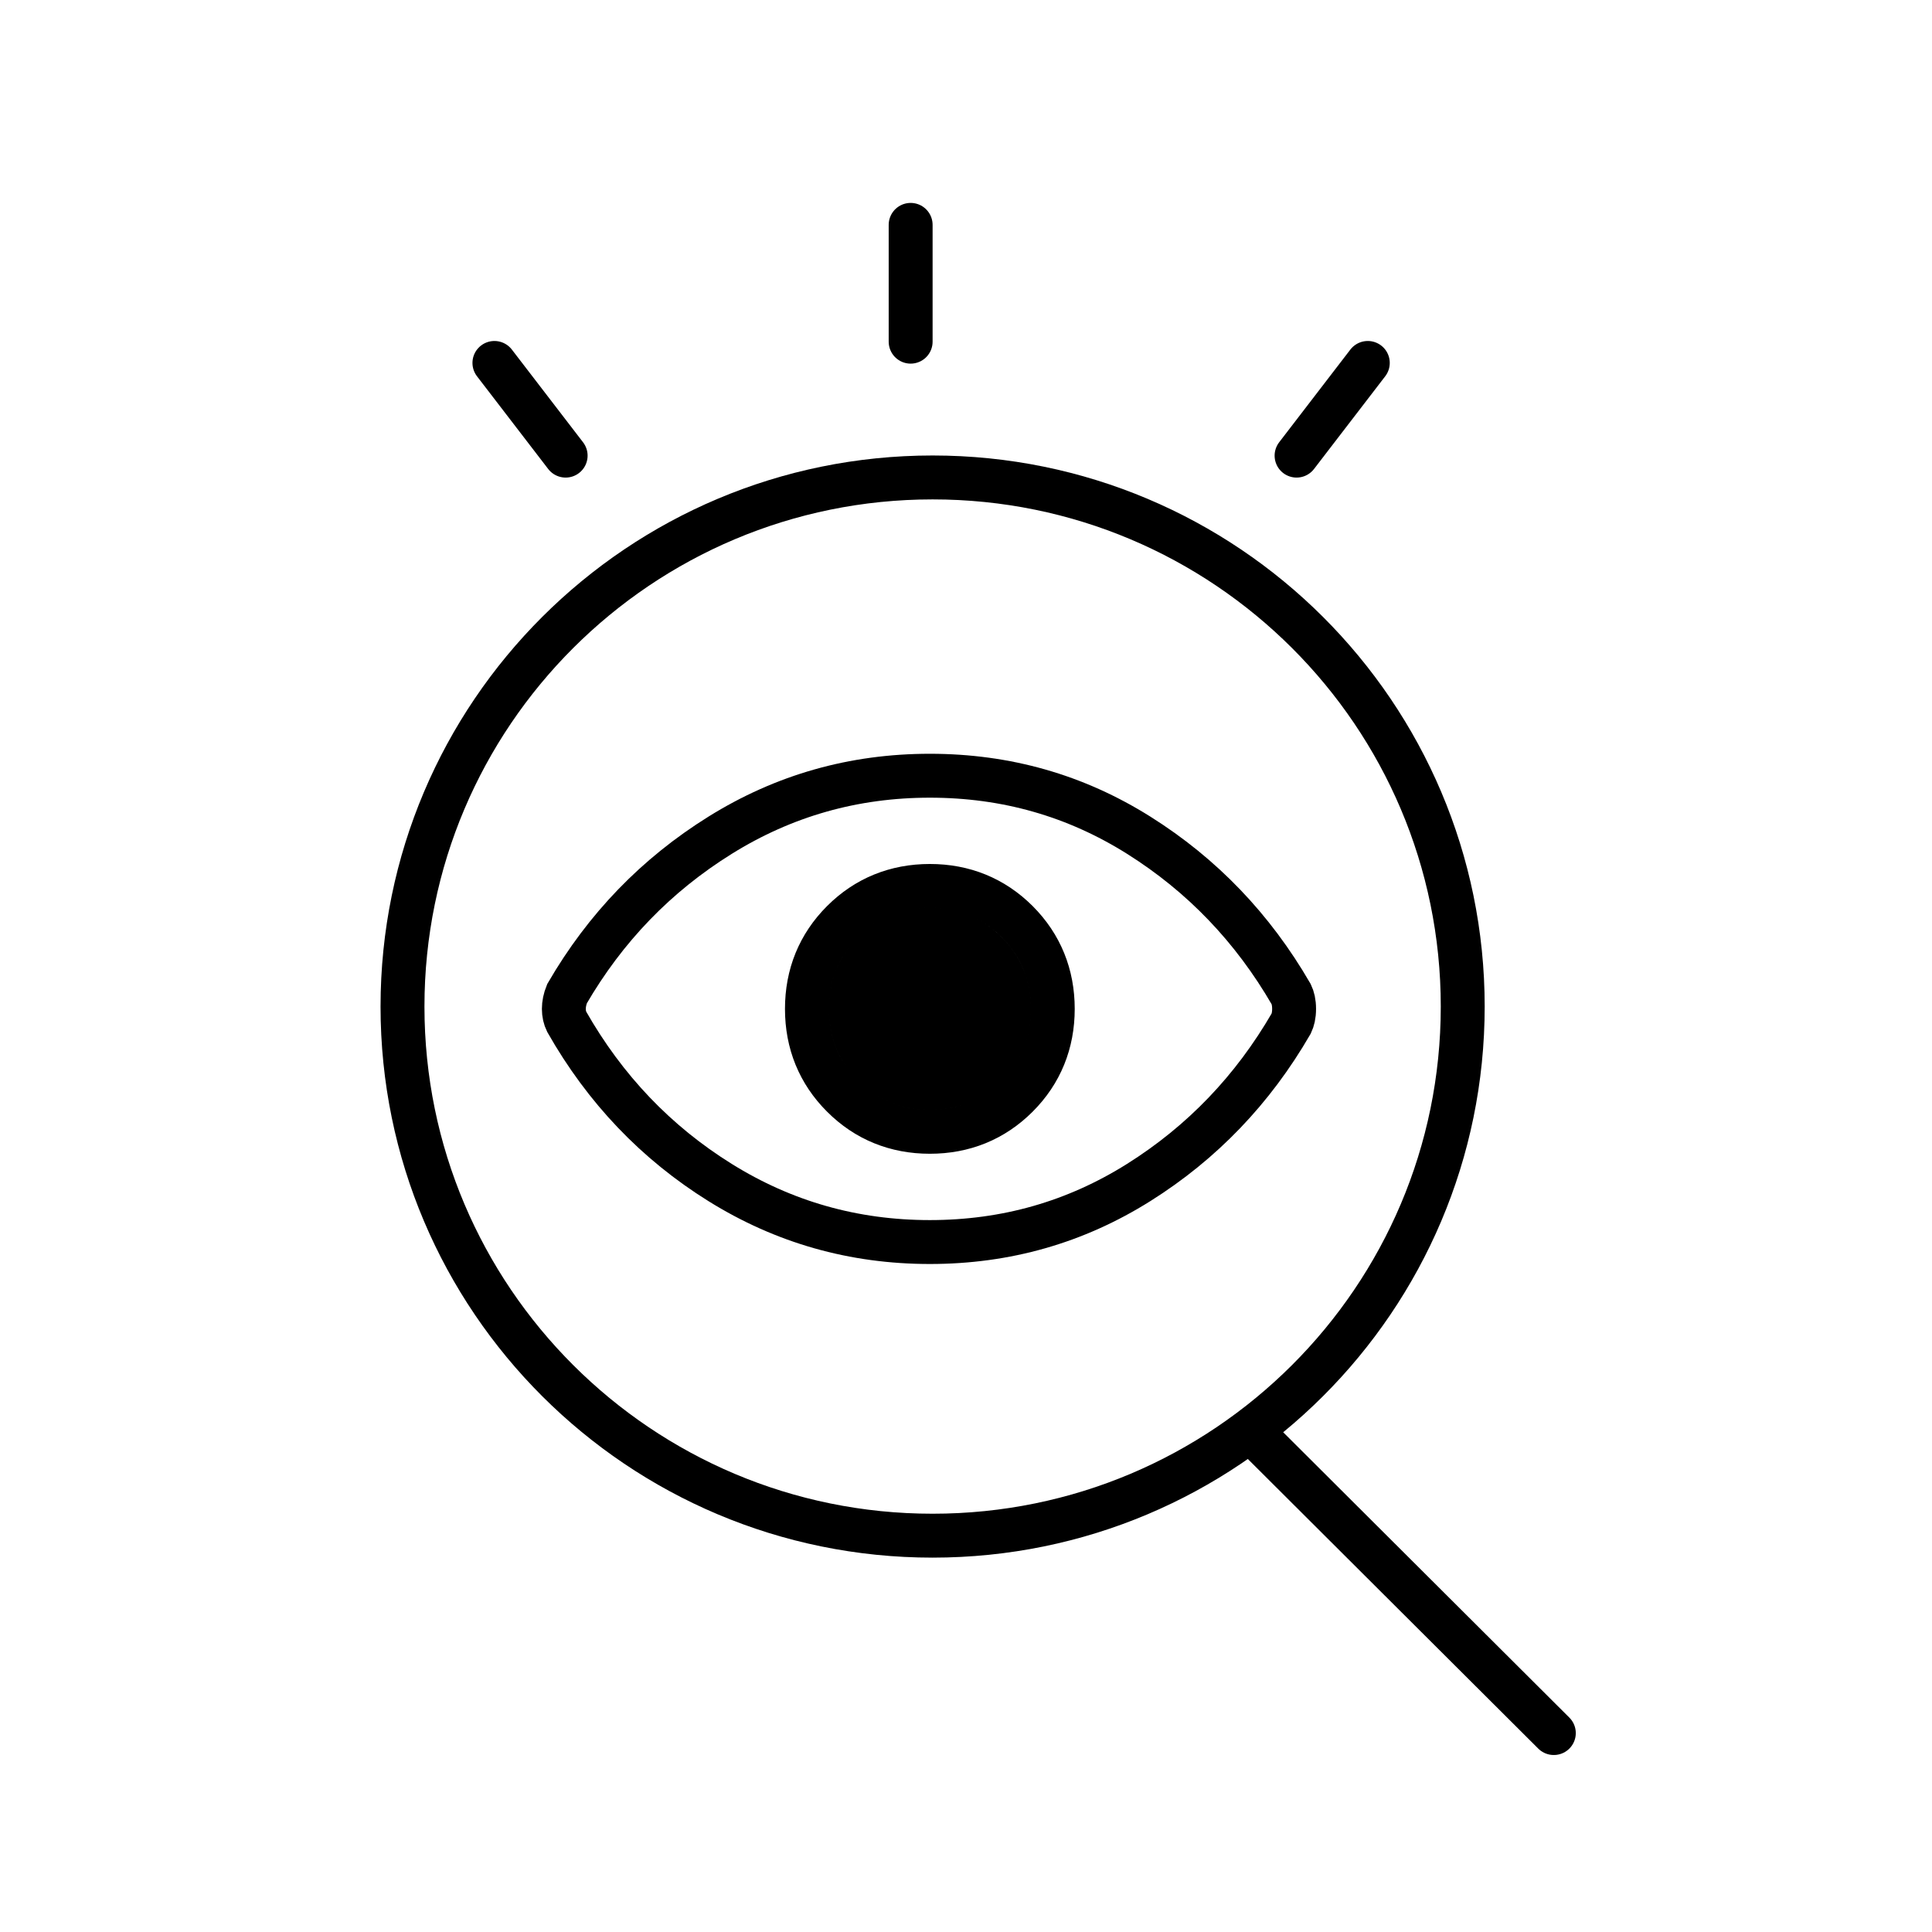 <svg width="66" height="66" viewBox="0 0 66 66" fill="none" xmlns="http://www.w3.org/2000/svg">
<path d="M31.859 16.31C41.862 16.31 49.969 24.404 49.969 34.386C49.968 44.367 41.862 52.461 31.859 52.461C21.857 52.461 13.75 44.367 13.75 34.386C13.75 24.404 21.857 16.31 31.859 16.31Z" stroke="#1E1F24" style="stroke:#1E1F24;stroke:color(display-p3 0.118 0.122 0.141);stroke-opacity:1;" stroke-width="1.5"/>
<line x1="0.75" y1="-0.75" x2="14.794" y2="-0.75" transform="matrix(0.708 0.706 -0.708 0.706 42.075 49.29)" stroke="#1E1F24" style="stroke:#1E1F24;stroke:color(display-p3 0.118 0.122 0.141);stroke-opacity:1;" stroke-width="1.5" stroke-linecap="round"/>
<line x1="31.109" y1="11.672" x2="31.109" y2="7.682" stroke="#1E1F24" style="stroke:#1E1F24;stroke:color(display-p3 0.118 0.122 0.141);stroke-opacity:1;" stroke-width="1.5" stroke-linecap="round"/>
<line x1="0.75" y1="-0.75" x2="4.744" y2="-0.75" transform="matrix(-0.609 -0.793 -0.794 0.608 19.184 16.616)" stroke="#1E1F24" style="stroke:#1E1F24;stroke:color(display-p3 0.118 0.122 0.141);stroke-opacity:1;" stroke-width="1.5" stroke-linecap="round"/>
<line x1="0.75" y1="-0.75" x2="4.744" y2="-0.75" transform="matrix(0.609 -0.793 0.794 0.608 44.432 16.616)" stroke="#1E1F24" style="stroke:#1E1F24;stroke:color(display-p3 0.118 0.122 0.141);stroke-opacity:1;" stroke-width="1.5" stroke-linecap="round"/>
<path d="M31.765 26.5C34.37 26.5 36.743 27.177 38.901 28.533C41.065 29.893 42.799 31.7 44.109 33.963C44.166 34.082 44.208 34.242 44.208 34.465C44.208 34.687 44.166 34.847 44.109 34.966C42.799 37.229 41.065 39.035 38.901 40.395C36.743 41.751 34.37 42.43 31.765 42.43C29.16 42.43 26.776 41.752 24.597 40.395C22.415 39.035 20.67 37.21 19.36 34.906C19.296 34.776 19.262 34.632 19.262 34.465C19.262 34.302 19.296 34.13 19.371 33.945C20.679 31.692 22.419 29.892 24.597 28.535C26.776 27.178 29.16 26.5 31.765 26.5ZM34.464 34.465C34.464 35.24 34.207 35.865 33.686 36.386C33.166 36.906 32.541 37.164 31.765 37.164C30.989 37.164 30.365 36.906 29.844 36.386C29.324 35.865 29.066 35.24 29.066 34.465C29.066 33.689 29.324 33.065 29.844 32.544C30.365 32.023 30.989 31.765 31.765 31.765C32.541 31.765 33.165 32.023 33.686 32.544C34.206 33.065 34.464 33.689 34.464 34.465ZM35.964 34.465C35.964 33.304 35.557 32.294 34.747 31.483C33.936 30.673 32.926 30.265 31.765 30.265C30.604 30.265 29.594 30.673 28.784 31.483C27.973 32.294 27.566 33.304 27.566 34.465C27.566 35.626 27.973 36.636 28.784 37.446C29.594 38.257 30.604 38.664 31.765 38.664C32.926 38.664 33.936 38.257 34.747 37.446C35.557 36.636 35.964 35.626 35.964 34.465Z" stroke="#1E1F24" style="stroke:#1E1F24;stroke:color(display-p3 0.118 0.122 0.141);stroke-opacity:1;" stroke-width="1.5"/>
<ellipse cx="31.876" cy="34.471" rx="3.194" ry="3.189" fill="#1E1F24" style="fill:#1E1F24;fill:color(display-p3 0.118 0.122 0.141);fill-opacity:1;"/>
</svg>
